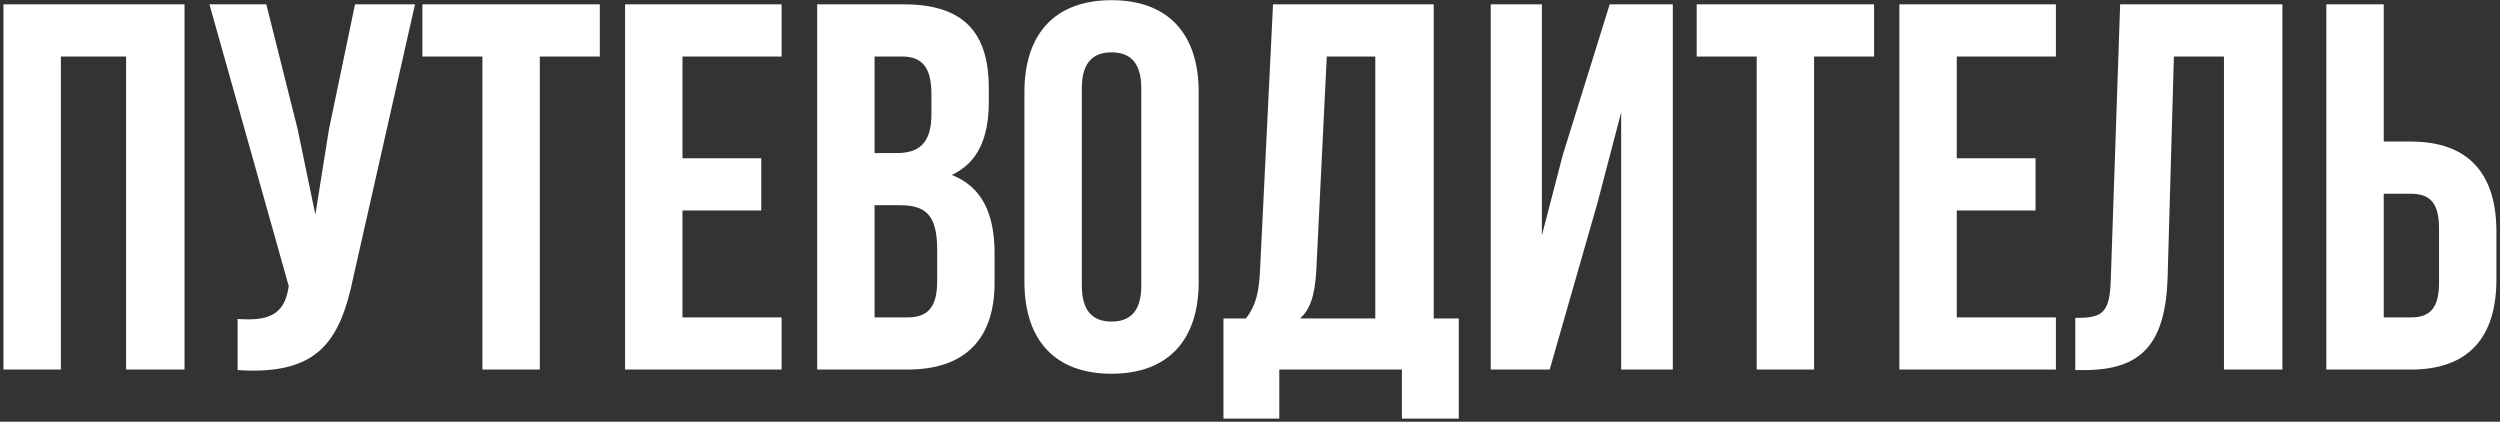 <?xml version="1.0" encoding="UTF-8"?> <svg xmlns="http://www.w3.org/2000/svg" width="575" height="97" viewBox="0 0 575 97" fill="none"><rect x="0" y="0" width="575" height="97" fill="#333333" stroke="none"/> <path d="M14 13H29V85H42.44V1H0.8V85H14V13ZM95.451 1H81.651L75.651 29.8L72.531 49.36L68.451 29.68L61.251 1H48.171L66.411 65.8L66.291 66.52C65.211 72.64 61.371 73.84 54.651 73.36V85.12C73.011 86.32 78.171 78.76 81.291 63.64L95.451 1ZM97.155 13H110.955V85H124.155V13H137.955V1H97.155V13ZM156.969 13H179.769V1H143.769V85H179.769V73H156.969V48.4H175.089V36.4H156.969V13ZM207.868 1H187.948V85H208.708C221.908 85 228.748 78.04 228.748 65.08V58.24C228.748 49.36 225.988 43 218.908 40.24C224.788 37.48 227.428 31.96 227.428 23.32V20.32C227.428 7.36 221.548 1 207.868 1ZM207.028 47.2C213.028 47.2 215.548 49.6 215.548 57.4V64.72C215.548 70.96 213.148 73 208.708 73H201.148V47.2H207.028ZM207.508 13C212.188 13 214.228 15.64 214.228 21.64V26.32C214.228 33.04 211.228 35.2 206.308 35.2H201.148V13H207.508ZM248.818 20.32C248.818 14.32 251.458 12.04 255.658 12.04C259.858 12.04 262.498 14.32 262.498 20.32V65.68C262.498 71.68 259.858 73.96 255.658 73.96C251.458 73.96 248.818 71.68 248.818 65.68V20.32ZM235.618 64.84C235.618 78.28 242.698 85.96 255.658 85.96C268.618 85.96 275.698 78.28 275.698 64.84V21.16C275.698 7.72 268.618 0.04 255.658 0.04C242.698 0.04 235.618 7.72 235.618 21.16V64.84ZM335.517 96.28V73.24H329.757V1H292.797L289.797 62.32C289.557 67.24 288.837 70.36 286.557 73.24H281.397V96.28H294.237V85H322.437V96.28H335.517ZM305.157 13H316.317V73.24H299.037C301.197 71.2 302.397 68.44 302.757 62.08L305.157 13ZM367.47 46.48L372.87 25.84V85H384.75V1H370.23L359.43 35.68L354.63 54.16V1H342.87V85H356.43L367.47 46.48ZM390.241 13H404.041V85H417.241V13H431.041V1H390.241V13ZM450.055 13H472.855V1H436.855V85H472.855V73H450.055V48.4H468.175V36.4H450.055V13ZM477.314 85.12H479.354C492.554 85.12 498.074 79.12 498.554 63.76L499.994 13H511.514V85H524.954V1H487.634L485.474 64.48C485.234 72.28 483.314 73.12 477.314 73.12V85.12ZM554.498 85C567.698 85 574.178 77.68 574.178 64.24V53.32C574.178 39.88 567.698 32.56 554.498 32.56H548.258V1H535.058V85H554.498ZM548.258 73V44.56H554.498C558.698 44.56 560.978 46.48 560.978 52.48V65.08C560.978 71.08 558.698 73 554.498 73H548.258Z" fill="white"></path> </svg> 